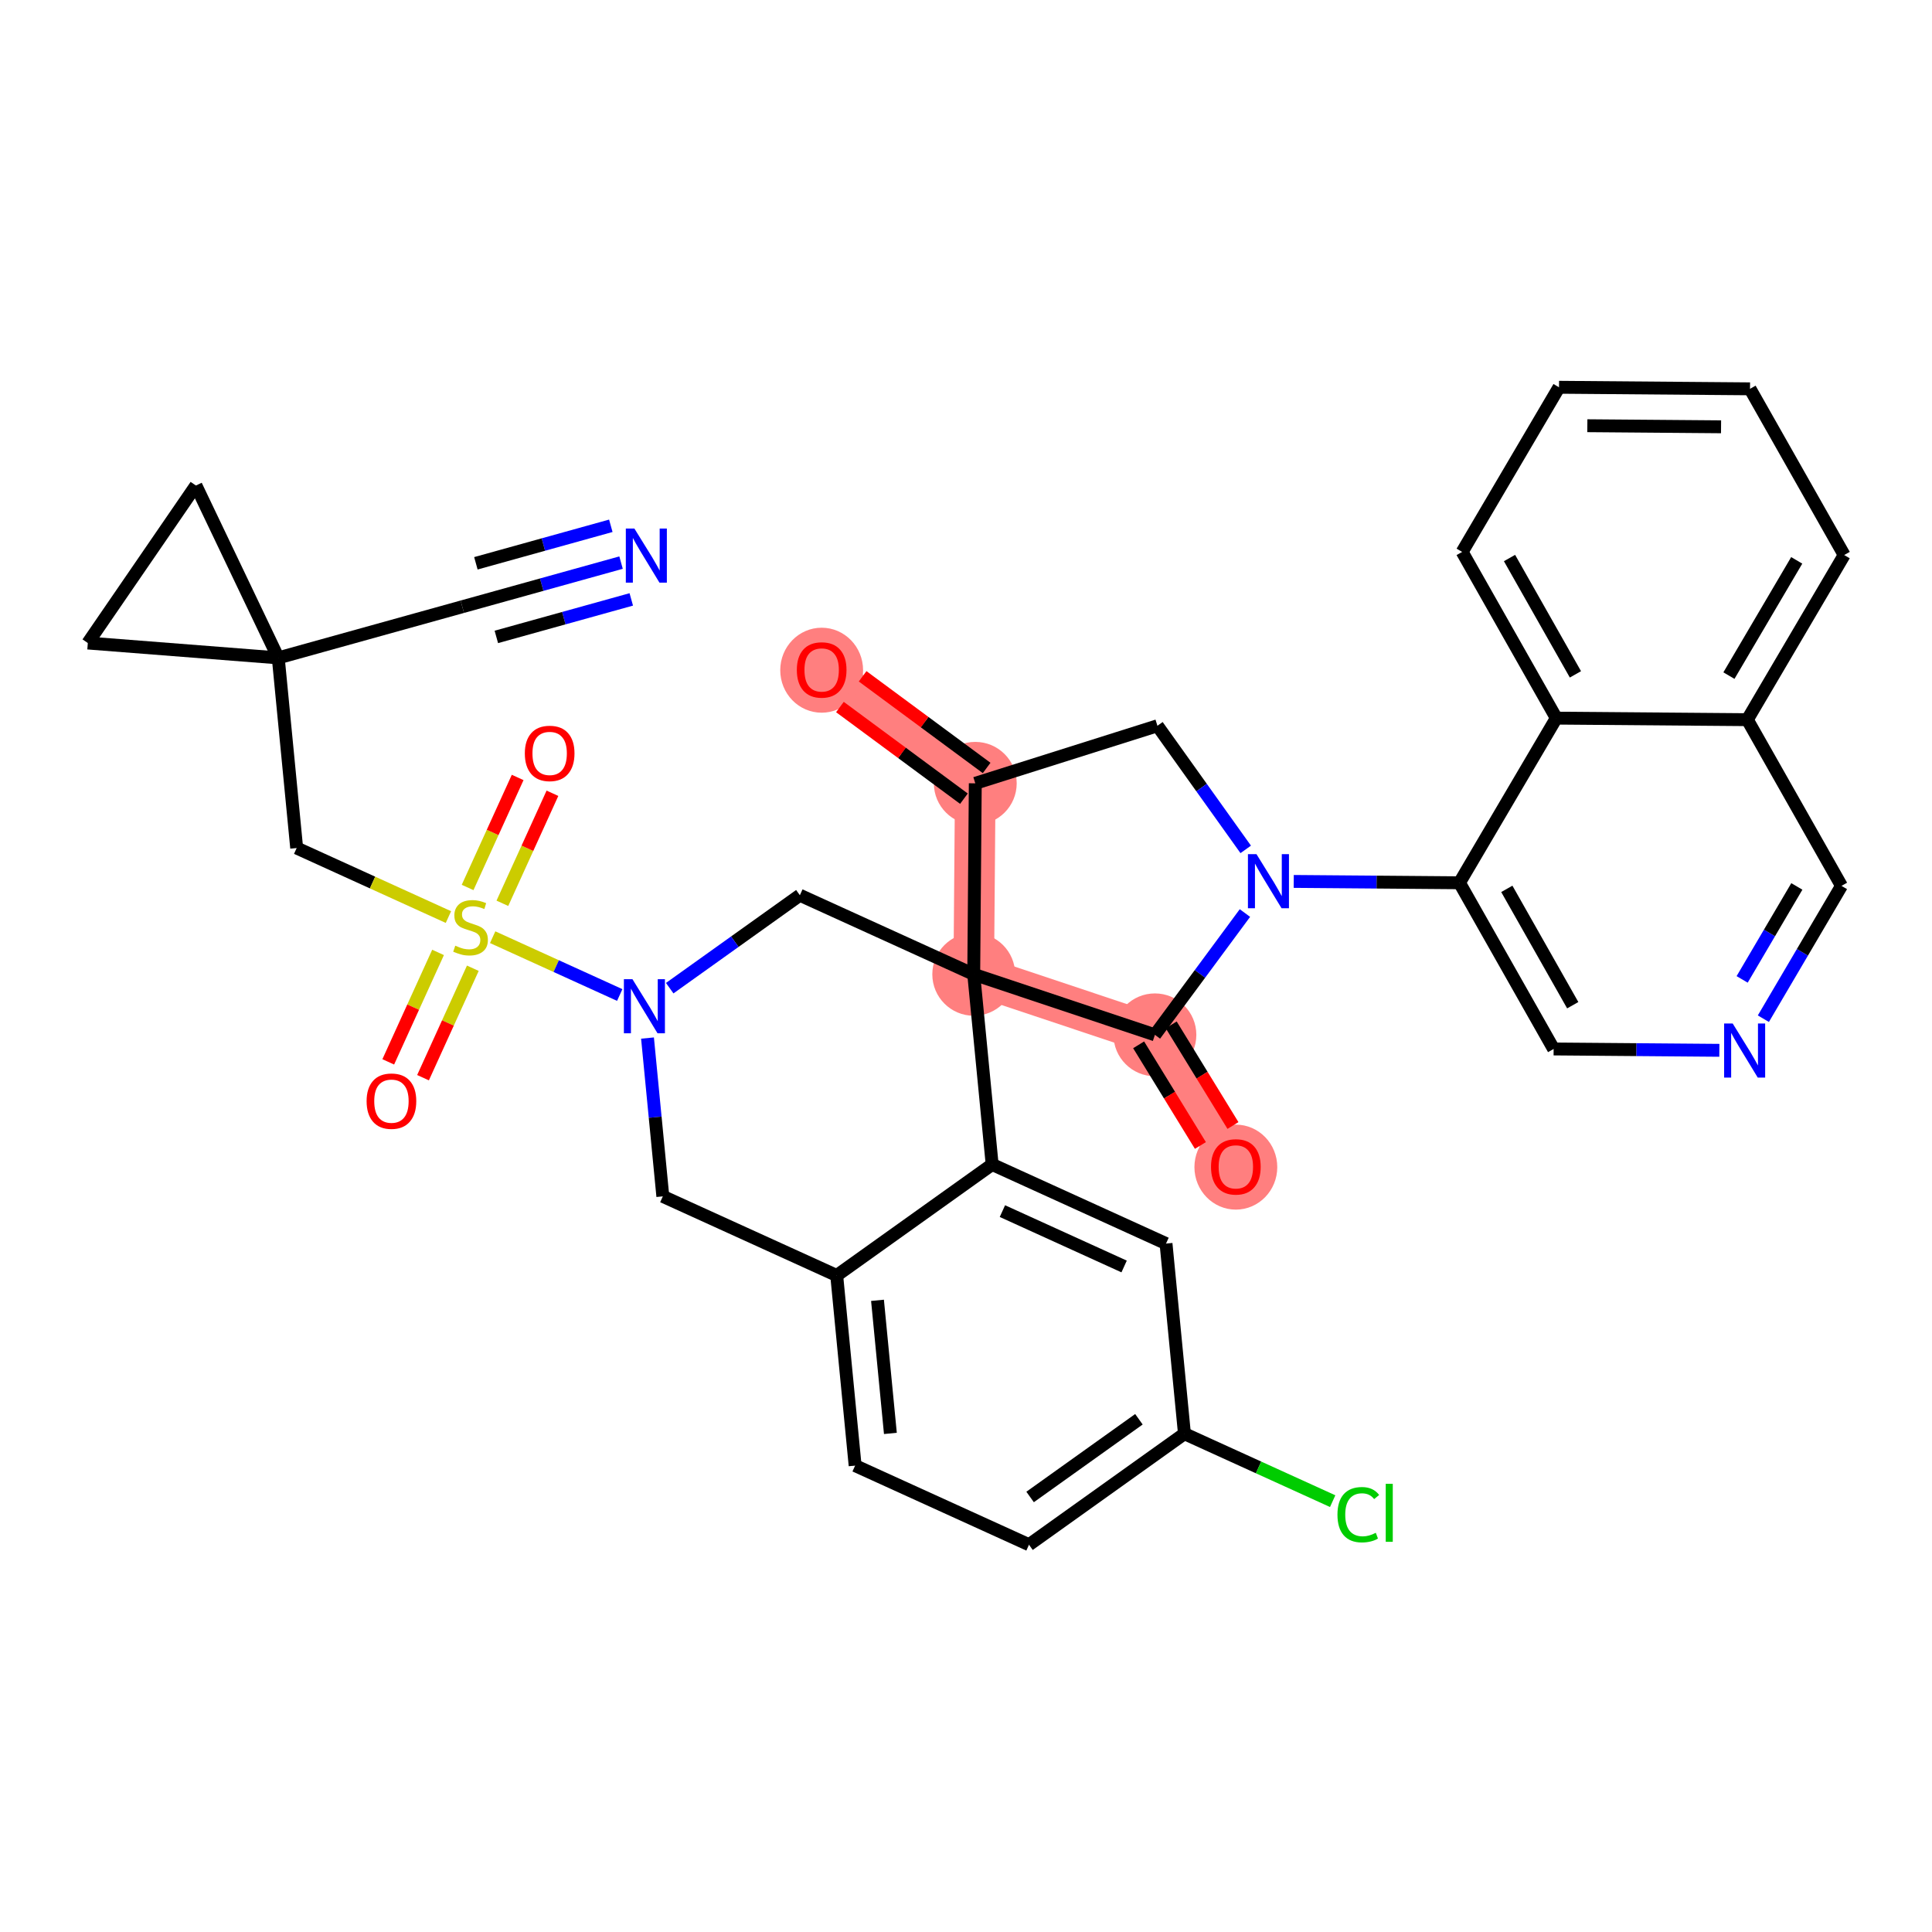 <?xml version='1.0' encoding='iso-8859-1'?>
<svg version='1.1' baseProfile='full'
              xmlns='http://www.w3.org/2000/svg'
                      xmlns:rdkit='http://www.rdkit.org/xml'
                      xmlns:xlink='http://www.w3.org/1999/xlink'
                  xml:space='preserve'
width='300px' height='300px' viewBox='0 0 300 300'>
<!-- END OF HEADER -->
<rect style='opacity:1.0;fill:#FFFFFF;stroke:none' width='300' height='300' x='0' y='0'> </rect>
<rect style='opacity:1.0;fill:#FFFFFF;stroke:none' width='300' height='300' x='0' y='0'> </rect>
<path d='M 151.201,151.294 L 151.442,121.633' style='fill:none;fill-rule:evenodd;stroke:#FF7F7F;stroke-width:6.3px;stroke-linecap:butt;stroke-linejoin:miter;stroke-opacity:1' />
<path d='M 151.201,151.294 L 179.335,160.689' style='fill:none;fill-rule:evenodd;stroke:#FF7F7F;stroke-width:6.3px;stroke-linecap:butt;stroke-linejoin:miter;stroke-opacity:1' />
<path d='M 151.442,121.633 L 127.588,104.004' style='fill:none;fill-rule:evenodd;stroke:#FF7F7F;stroke-width:6.3px;stroke-linecap:butt;stroke-linejoin:miter;stroke-opacity:1' />
<path d='M 179.335,160.689 L 191.902,181.166' style='fill:none;fill-rule:evenodd;stroke:#FF7F7F;stroke-width:6.3px;stroke-linecap:butt;stroke-linejoin:miter;stroke-opacity:1' />
<ellipse cx='151.201' cy='151.294' rx='5.932' ry='5.932'  style='fill:#FF7F7F;fill-rule:evenodd;stroke:#FF7F7F;stroke-width:1.0px;stroke-linecap:butt;stroke-linejoin:miter;stroke-opacity:1' />
<ellipse cx='151.442' cy='121.633' rx='5.932' ry='5.932'  style='fill:#FF7F7F;fill-rule:evenodd;stroke:#FF7F7F;stroke-width:1.0px;stroke-linecap:butt;stroke-linejoin:miter;stroke-opacity:1' />
<ellipse cx='127.588' cy='104.069' rx='5.932' ry='6.099'  style='fill:#FF7F7F;fill-rule:evenodd;stroke:#FF7F7F;stroke-width:1.0px;stroke-linecap:butt;stroke-linejoin:miter;stroke-opacity:1' />
<ellipse cx='179.335' cy='160.689' rx='5.932' ry='5.932'  style='fill:#FF7F7F;fill-rule:evenodd;stroke:#FF7F7F;stroke-width:1.0px;stroke-linecap:butt;stroke-linejoin:miter;stroke-opacity:1' />
<ellipse cx='191.902' cy='181.231' rx='5.932' ry='6.099'  style='fill:#FF7F7F;fill-rule:evenodd;stroke:#FF7F7F;stroke-width:1.0px;stroke-linecap:butt;stroke-linejoin:miter;stroke-opacity:1' />
<path class='bond-0 atom-0 atom-1' d='M 96.437,87.361 L 84.111,90.787' style='fill:none;fill-rule:evenodd;stroke:#0000FF;stroke-width:2.0px;stroke-linecap:butt;stroke-linejoin:miter;stroke-opacity:1' />
<path class='bond-0 atom-0 atom-1' d='M 84.111,90.787 L 71.786,94.213' style='fill:none;fill-rule:evenodd;stroke:#000000;stroke-width:2.0px;stroke-linecap:butt;stroke-linejoin:miter;stroke-opacity:1' />
<path class='bond-0 atom-0 atom-1' d='M 94.848,81.645 L 84.371,84.557' style='fill:none;fill-rule:evenodd;stroke:#0000FF;stroke-width:2.0px;stroke-linecap:butt;stroke-linejoin:miter;stroke-opacity:1' />
<path class='bond-0 atom-0 atom-1' d='M 84.371,84.557 L 73.895,87.469' style='fill:none;fill-rule:evenodd;stroke:#000000;stroke-width:2.0px;stroke-linecap:butt;stroke-linejoin:miter;stroke-opacity:1' />
<path class='bond-0 atom-0 atom-1' d='M 98.025,93.076 L 87.549,95.988' style='fill:none;fill-rule:evenodd;stroke:#0000FF;stroke-width:2.0px;stroke-linecap:butt;stroke-linejoin:miter;stroke-opacity:1' />
<path class='bond-0 atom-0 atom-1' d='M 87.549,95.988 L 77.072,98.9' style='fill:none;fill-rule:evenodd;stroke:#000000;stroke-width:2.0px;stroke-linecap:butt;stroke-linejoin:miter;stroke-opacity:1' />
<path class='bond-1 atom-1 atom-2' d='M 71.786,94.213 L 43.208,102.156' style='fill:none;fill-rule:evenodd;stroke:#000000;stroke-width:2.0px;stroke-linecap:butt;stroke-linejoin:miter;stroke-opacity:1' />
<path class='bond-2 atom-2 atom-3' d='M 43.208,102.156 L 46.068,131.68' style='fill:none;fill-rule:evenodd;stroke:#000000;stroke-width:2.0px;stroke-linecap:butt;stroke-linejoin:miter;stroke-opacity:1' />
<path class='bond-33 atom-2 atom-34' d='M 43.208,102.156 L 30.422,75.392' style='fill:none;fill-rule:evenodd;stroke:#000000;stroke-width:2.0px;stroke-linecap:butt;stroke-linejoin:miter;stroke-opacity:1' />
<path class='bond-35 atom-35 atom-2' d='M 13.636,99.847 L 43.208,102.156' style='fill:none;fill-rule:evenodd;stroke:#000000;stroke-width:2.0px;stroke-linecap:butt;stroke-linejoin:miter;stroke-opacity:1' />
<path class='bond-3 atom-3 atom-4' d='M 46.068,131.68 L 57.85,137.04' style='fill:none;fill-rule:evenodd;stroke:#000000;stroke-width:2.0px;stroke-linecap:butt;stroke-linejoin:miter;stroke-opacity:1' />
<path class='bond-3 atom-3 atom-4' d='M 57.85,137.04 L 69.632,142.401' style='fill:none;fill-rule:evenodd;stroke:#CCCC00;stroke-width:2.0px;stroke-linecap:butt;stroke-linejoin:miter;stroke-opacity:1' />
<path class='bond-4 atom-4 atom-5' d='M 78.009,140.263 L 81.896,131.721' style='fill:none;fill-rule:evenodd;stroke:#CCCC00;stroke-width:2.0px;stroke-linecap:butt;stroke-linejoin:miter;stroke-opacity:1' />
<path class='bond-4 atom-4 atom-5' d='M 81.896,131.721 L 85.783,123.178' style='fill:none;fill-rule:evenodd;stroke:#FF0000;stroke-width:2.0px;stroke-linecap:butt;stroke-linejoin:miter;stroke-opacity:1' />
<path class='bond-4 atom-4 atom-5' d='M 72.61,137.806 L 76.496,129.264' style='fill:none;fill-rule:evenodd;stroke:#CCCC00;stroke-width:2.0px;stroke-linecap:butt;stroke-linejoin:miter;stroke-opacity:1' />
<path class='bond-4 atom-4 atom-5' d='M 76.496,129.264 L 80.383,120.722' style='fill:none;fill-rule:evenodd;stroke:#FF0000;stroke-width:2.0px;stroke-linecap:butt;stroke-linejoin:miter;stroke-opacity:1' />
<path class='bond-5 atom-4 atom-6' d='M 68.021,147.891 L 64.154,156.389' style='fill:none;fill-rule:evenodd;stroke:#CCCC00;stroke-width:2.0px;stroke-linecap:butt;stroke-linejoin:miter;stroke-opacity:1' />
<path class='bond-5 atom-4 atom-6' d='M 64.154,156.389 L 60.288,164.886' style='fill:none;fill-rule:evenodd;stroke:#FF0000;stroke-width:2.0px;stroke-linecap:butt;stroke-linejoin:miter;stroke-opacity:1' />
<path class='bond-5 atom-4 atom-6' d='M 73.421,150.348 L 69.554,158.845' style='fill:none;fill-rule:evenodd;stroke:#CCCC00;stroke-width:2.0px;stroke-linecap:butt;stroke-linejoin:miter;stroke-opacity:1' />
<path class='bond-5 atom-4 atom-6' d='M 69.554,158.845 L 65.688,167.343' style='fill:none;fill-rule:evenodd;stroke:#FF0000;stroke-width:2.0px;stroke-linecap:butt;stroke-linejoin:miter;stroke-opacity:1' />
<path class='bond-6 atom-4 atom-7' d='M 76.501,145.527 L 86.367,150.016' style='fill:none;fill-rule:evenodd;stroke:#CCCC00;stroke-width:2.0px;stroke-linecap:butt;stroke-linejoin:miter;stroke-opacity:1' />
<path class='bond-6 atom-4 atom-7' d='M 86.367,150.016 L 96.232,154.504' style='fill:none;fill-rule:evenodd;stroke:#0000FF;stroke-width:2.0px;stroke-linecap:butt;stroke-linejoin:miter;stroke-opacity:1' />
<path class='bond-7 atom-7 atom-8' d='M 100.544,161.19 L 101.734,173.481' style='fill:none;fill-rule:evenodd;stroke:#0000FF;stroke-width:2.0px;stroke-linecap:butt;stroke-linejoin:miter;stroke-opacity:1' />
<path class='bond-7 atom-7 atom-8' d='M 101.734,173.481 L 102.925,185.772' style='fill:none;fill-rule:evenodd;stroke:#000000;stroke-width:2.0px;stroke-linecap:butt;stroke-linejoin:miter;stroke-opacity:1' />
<path class='bond-36 atom-17 atom-7' d='M 124.202,139.01 L 114.097,146.227' style='fill:none;fill-rule:evenodd;stroke:#000000;stroke-width:2.0px;stroke-linecap:butt;stroke-linejoin:miter;stroke-opacity:1' />
<path class='bond-36 atom-17 atom-7' d='M 114.097,146.227 L 103.992,153.444' style='fill:none;fill-rule:evenodd;stroke:#0000FF;stroke-width:2.0px;stroke-linecap:butt;stroke-linejoin:miter;stroke-opacity:1' />
<path class='bond-8 atom-8 atom-9' d='M 102.925,185.772 L 129.923,198.056' style='fill:none;fill-rule:evenodd;stroke:#000000;stroke-width:2.0px;stroke-linecap:butt;stroke-linejoin:miter;stroke-opacity:1' />
<path class='bond-9 atom-9 atom-10' d='M 129.923,198.056 L 132.784,227.579' style='fill:none;fill-rule:evenodd;stroke:#000000;stroke-width:2.0px;stroke-linecap:butt;stroke-linejoin:miter;stroke-opacity:1' />
<path class='bond-9 atom-9 atom-10' d='M 136.257,201.913 L 138.259,222.579' style='fill:none;fill-rule:evenodd;stroke:#000000;stroke-width:2.0px;stroke-linecap:butt;stroke-linejoin:miter;stroke-opacity:1' />
<path class='bond-38 atom-15 atom-9' d='M 154.061,180.817 L 129.923,198.056' style='fill:none;fill-rule:evenodd;stroke:#000000;stroke-width:2.0px;stroke-linecap:butt;stroke-linejoin:miter;stroke-opacity:1' />
<path class='bond-10 atom-10 atom-11' d='M 132.784,227.579 L 159.782,239.864' style='fill:none;fill-rule:evenodd;stroke:#000000;stroke-width:2.0px;stroke-linecap:butt;stroke-linejoin:miter;stroke-opacity:1' />
<path class='bond-11 atom-11 atom-12' d='M 159.782,239.864 L 183.92,222.625' style='fill:none;fill-rule:evenodd;stroke:#000000;stroke-width:2.0px;stroke-linecap:butt;stroke-linejoin:miter;stroke-opacity:1' />
<path class='bond-11 atom-11 atom-12' d='M 159.955,232.45 L 176.851,220.383' style='fill:none;fill-rule:evenodd;stroke:#000000;stroke-width:2.0px;stroke-linecap:butt;stroke-linejoin:miter;stroke-opacity:1' />
<path class='bond-12 atom-12 atom-13' d='M 183.92,222.625 L 195.429,227.862' style='fill:none;fill-rule:evenodd;stroke:#000000;stroke-width:2.0px;stroke-linecap:butt;stroke-linejoin:miter;stroke-opacity:1' />
<path class='bond-12 atom-12 atom-13' d='M 195.429,227.862 L 206.937,233.098' style='fill:none;fill-rule:evenodd;stroke:#00CC00;stroke-width:2.0px;stroke-linecap:butt;stroke-linejoin:miter;stroke-opacity:1' />
<path class='bond-13 atom-12 atom-14' d='M 183.92,222.625 L 181.059,193.102' style='fill:none;fill-rule:evenodd;stroke:#000000;stroke-width:2.0px;stroke-linecap:butt;stroke-linejoin:miter;stroke-opacity:1' />
<path class='bond-14 atom-14 atom-15' d='M 181.059,193.102 L 154.061,180.817' style='fill:none;fill-rule:evenodd;stroke:#000000;stroke-width:2.0px;stroke-linecap:butt;stroke-linejoin:miter;stroke-opacity:1' />
<path class='bond-14 atom-14 atom-15' d='M 174.553,196.659 L 155.654,188.06' style='fill:none;fill-rule:evenodd;stroke:#000000;stroke-width:2.0px;stroke-linecap:butt;stroke-linejoin:miter;stroke-opacity:1' />
<path class='bond-15 atom-15 atom-16' d='M 154.061,180.817 L 151.201,151.294' style='fill:none;fill-rule:evenodd;stroke:#000000;stroke-width:2.0px;stroke-linecap:butt;stroke-linejoin:miter;stroke-opacity:1' />
<path class='bond-16 atom-16 atom-17' d='M 151.201,151.294 L 124.202,139.01' style='fill:none;fill-rule:evenodd;stroke:#000000;stroke-width:2.0px;stroke-linecap:butt;stroke-linejoin:miter;stroke-opacity:1' />
<path class='bond-17 atom-16 atom-18' d='M 151.201,151.294 L 151.442,121.633' style='fill:none;fill-rule:evenodd;stroke:#000000;stroke-width:2.0px;stroke-linecap:butt;stroke-linejoin:miter;stroke-opacity:1' />
<path class='bond-39 atom-32 atom-16' d='M 179.335,160.689 L 151.201,151.294' style='fill:none;fill-rule:evenodd;stroke:#000000;stroke-width:2.0px;stroke-linecap:butt;stroke-linejoin:miter;stroke-opacity:1' />
<path class='bond-18 atom-18 atom-19' d='M 153.205,119.248 L 143.576,112.132' style='fill:none;fill-rule:evenodd;stroke:#000000;stroke-width:2.0px;stroke-linecap:butt;stroke-linejoin:miter;stroke-opacity:1' />
<path class='bond-18 atom-18 atom-19' d='M 143.576,112.132 L 133.948,105.017' style='fill:none;fill-rule:evenodd;stroke:#FF0000;stroke-width:2.0px;stroke-linecap:butt;stroke-linejoin:miter;stroke-opacity:1' />
<path class='bond-18 atom-18 atom-19' d='M 149.679,124.019 L 140.051,116.903' style='fill:none;fill-rule:evenodd;stroke:#000000;stroke-width:2.0px;stroke-linecap:butt;stroke-linejoin:miter;stroke-opacity:1' />
<path class='bond-18 atom-18 atom-19' d='M 140.051,116.903 L 130.422,109.787' style='fill:none;fill-rule:evenodd;stroke:#FF0000;stroke-width:2.0px;stroke-linecap:butt;stroke-linejoin:miter;stroke-opacity:1' />
<path class='bond-19 atom-18 atom-20' d='M 151.442,121.633 L 179.725,112.697' style='fill:none;fill-rule:evenodd;stroke:#000000;stroke-width:2.0px;stroke-linecap:butt;stroke-linejoin:miter;stroke-opacity:1' />
<path class='bond-20 atom-20 atom-21' d='M 179.725,112.697 L 186.58,122.295' style='fill:none;fill-rule:evenodd;stroke:#000000;stroke-width:2.0px;stroke-linecap:butt;stroke-linejoin:miter;stroke-opacity:1' />
<path class='bond-20 atom-20 atom-21' d='M 186.58,122.295 L 193.435,131.893' style='fill:none;fill-rule:evenodd;stroke:#0000FF;stroke-width:2.0px;stroke-linecap:butt;stroke-linejoin:miter;stroke-opacity:1' />
<path class='bond-21 atom-21 atom-22' d='M 200.891,136.867 L 213.758,136.971' style='fill:none;fill-rule:evenodd;stroke:#0000FF;stroke-width:2.0px;stroke-linecap:butt;stroke-linejoin:miter;stroke-opacity:1' />
<path class='bond-21 atom-21 atom-22' d='M 213.758,136.971 L 226.625,137.076' style='fill:none;fill-rule:evenodd;stroke:#000000;stroke-width:2.0px;stroke-linecap:butt;stroke-linejoin:miter;stroke-opacity:1' />
<path class='bond-31 atom-21 atom-32' d='M 193.312,141.776 L 186.324,151.233' style='fill:none;fill-rule:evenodd;stroke:#0000FF;stroke-width:2.0px;stroke-linecap:butt;stroke-linejoin:miter;stroke-opacity:1' />
<path class='bond-31 atom-21 atom-32' d='M 186.324,151.233 L 179.335,160.689' style='fill:none;fill-rule:evenodd;stroke:#000000;stroke-width:2.0px;stroke-linecap:butt;stroke-linejoin:miter;stroke-opacity:1' />
<path class='bond-22 atom-22 atom-23' d='M 226.625,137.076 L 241.246,162.883' style='fill:none;fill-rule:evenodd;stroke:#000000;stroke-width:2.0px;stroke-linecap:butt;stroke-linejoin:miter;stroke-opacity:1' />
<path class='bond-22 atom-22 atom-23' d='M 233.979,138.023 L 244.214,156.088' style='fill:none;fill-rule:evenodd;stroke:#000000;stroke-width:2.0px;stroke-linecap:butt;stroke-linejoin:miter;stroke-opacity:1' />
<path class='bond-37 atom-31 atom-22' d='M 241.664,111.51 L 226.625,137.076' style='fill:none;fill-rule:evenodd;stroke:#000000;stroke-width:2.0px;stroke-linecap:butt;stroke-linejoin:miter;stroke-opacity:1' />
<path class='bond-23 atom-23 atom-24' d='M 241.246,162.883 L 254.113,162.988' style='fill:none;fill-rule:evenodd;stroke:#000000;stroke-width:2.0px;stroke-linecap:butt;stroke-linejoin:miter;stroke-opacity:1' />
<path class='bond-23 atom-23 atom-24' d='M 254.113,162.988 L 266.98,163.093' style='fill:none;fill-rule:evenodd;stroke:#0000FF;stroke-width:2.0px;stroke-linecap:butt;stroke-linejoin:miter;stroke-opacity:1' />
<path class='bond-24 atom-24 atom-25' d='M 273.814,158.183 L 279.88,147.871' style='fill:none;fill-rule:evenodd;stroke:#0000FF;stroke-width:2.0px;stroke-linecap:butt;stroke-linejoin:miter;stroke-opacity:1' />
<path class='bond-24 atom-24 atom-25' d='M 279.88,147.871 L 285.946,137.558' style='fill:none;fill-rule:evenodd;stroke:#000000;stroke-width:2.0px;stroke-linecap:butt;stroke-linejoin:miter;stroke-opacity:1' />
<path class='bond-24 atom-24 atom-25' d='M 270.52,152.081 L 274.766,144.863' style='fill:none;fill-rule:evenodd;stroke:#0000FF;stroke-width:2.0px;stroke-linecap:butt;stroke-linejoin:miter;stroke-opacity:1' />
<path class='bond-24 atom-24 atom-25' d='M 274.766,144.863 L 279.013,137.644' style='fill:none;fill-rule:evenodd;stroke:#000000;stroke-width:2.0px;stroke-linecap:butt;stroke-linejoin:miter;stroke-opacity:1' />
<path class='bond-25 atom-25 atom-26' d='M 285.946,137.558 L 271.324,111.751' style='fill:none;fill-rule:evenodd;stroke:#000000;stroke-width:2.0px;stroke-linecap:butt;stroke-linejoin:miter;stroke-opacity:1' />
<path class='bond-26 atom-26 atom-27' d='M 271.324,111.751 L 286.364,86.185' style='fill:none;fill-rule:evenodd;stroke:#000000;stroke-width:2.0px;stroke-linecap:butt;stroke-linejoin:miter;stroke-opacity:1' />
<path class='bond-26 atom-26 atom-27' d='M 268.467,104.908 L 278.995,87.012' style='fill:none;fill-rule:evenodd;stroke:#000000;stroke-width:2.0px;stroke-linecap:butt;stroke-linejoin:miter;stroke-opacity:1' />
<path class='bond-40 atom-31 atom-26' d='M 241.664,111.51 L 271.324,111.751' style='fill:none;fill-rule:evenodd;stroke:#000000;stroke-width:2.0px;stroke-linecap:butt;stroke-linejoin:miter;stroke-opacity:1' />
<path class='bond-27 atom-27 atom-28' d='M 286.364,86.185 L 271.742,60.377' style='fill:none;fill-rule:evenodd;stroke:#000000;stroke-width:2.0px;stroke-linecap:butt;stroke-linejoin:miter;stroke-opacity:1' />
<path class='bond-28 atom-28 atom-29' d='M 271.742,60.377 L 242.082,60.136' style='fill:none;fill-rule:evenodd;stroke:#000000;stroke-width:2.0px;stroke-linecap:butt;stroke-linejoin:miter;stroke-opacity:1' />
<path class='bond-28 atom-28 atom-29' d='M 267.245,66.273 L 246.482,66.105' style='fill:none;fill-rule:evenodd;stroke:#000000;stroke-width:2.0px;stroke-linecap:butt;stroke-linejoin:miter;stroke-opacity:1' />
<path class='bond-29 atom-29 atom-30' d='M 242.082,60.136 L 227.042,85.702' style='fill:none;fill-rule:evenodd;stroke:#000000;stroke-width:2.0px;stroke-linecap:butt;stroke-linejoin:miter;stroke-opacity:1' />
<path class='bond-30 atom-30 atom-31' d='M 227.042,85.702 L 241.664,111.51' style='fill:none;fill-rule:evenodd;stroke:#000000;stroke-width:2.0px;stroke-linecap:butt;stroke-linejoin:miter;stroke-opacity:1' />
<path class='bond-30 atom-30 atom-31' d='M 234.397,86.649 L 244.632,104.714' style='fill:none;fill-rule:evenodd;stroke:#000000;stroke-width:2.0px;stroke-linecap:butt;stroke-linejoin:miter;stroke-opacity:1' />
<path class='bond-32 atom-32 atom-33' d='M 176.807,162.24 L 181.603,170.055' style='fill:none;fill-rule:evenodd;stroke:#000000;stroke-width:2.0px;stroke-linecap:butt;stroke-linejoin:miter;stroke-opacity:1' />
<path class='bond-32 atom-32 atom-33' d='M 181.603,170.055 L 186.398,177.869' style='fill:none;fill-rule:evenodd;stroke:#FF0000;stroke-width:2.0px;stroke-linecap:butt;stroke-linejoin:miter;stroke-opacity:1' />
<path class='bond-32 atom-32 atom-33' d='M 181.863,159.137 L 186.659,166.952' style='fill:none;fill-rule:evenodd;stroke:#000000;stroke-width:2.0px;stroke-linecap:butt;stroke-linejoin:miter;stroke-opacity:1' />
<path class='bond-32 atom-32 atom-33' d='M 186.659,166.952 L 191.454,174.767' style='fill:none;fill-rule:evenodd;stroke:#FF0000;stroke-width:2.0px;stroke-linecap:butt;stroke-linejoin:miter;stroke-opacity:1' />
<path class='bond-34 atom-34 atom-35' d='M 30.422,75.392 L 13.636,99.847' style='fill:none;fill-rule:evenodd;stroke:#000000;stroke-width:2.0px;stroke-linecap:butt;stroke-linejoin:miter;stroke-opacity:1' />
<path  class='atom-0' d='M 98.507 82.069
L 101.26 86.518
Q 101.533 86.957, 101.972 87.752
Q 102.411 88.547, 102.434 88.594
L 102.434 82.069
L 103.55 82.069
L 103.55 90.469
L 102.399 90.469
L 99.445 85.605
Q 99.1 85.035, 98.733 84.382
Q 98.377 83.73, 98.27 83.528
L 98.27 90.469
L 97.178 90.469
L 97.178 82.069
L 98.507 82.069
' fill='#0000FF'/>
<path  class='atom-4' d='M 70.694 146.847
Q 70.788 146.883, 71.18 147.049
Q 71.572 147.215, 71.999 147.322
Q 72.438 147.417, 72.865 147.417
Q 73.66 147.417, 74.123 147.037
Q 74.585 146.645, 74.585 145.969
Q 74.585 145.506, 74.348 145.222
Q 74.123 144.937, 73.767 144.783
Q 73.411 144.628, 72.817 144.451
Q 72.07 144.225, 71.619 144.012
Q 71.18 143.798, 70.86 143.347
Q 70.551 142.896, 70.551 142.137
Q 70.551 141.081, 71.263 140.428
Q 71.987 139.776, 73.411 139.776
Q 74.383 139.776, 75.487 140.239
L 75.214 141.152
Q 74.206 140.737, 73.446 140.737
Q 72.628 140.737, 72.177 141.081
Q 71.726 141.413, 71.738 141.995
Q 71.738 142.445, 71.963 142.718
Q 72.2 142.991, 72.533 143.145
Q 72.877 143.3, 73.446 143.478
Q 74.206 143.715, 74.656 143.952
Q 75.107 144.189, 75.428 144.676
Q 75.76 145.151, 75.76 145.969
Q 75.76 147.132, 74.977 147.761
Q 74.206 148.378, 72.912 148.378
Q 72.165 148.378, 71.595 148.212
Q 71.038 148.057, 70.373 147.784
L 70.694 146.847
' fill='#CCCC00'/>
<path  class='atom-5' d='M 81.495 116.99
Q 81.495 114.973, 82.492 113.845
Q 83.488 112.718, 85.351 112.718
Q 87.214 112.718, 88.21 113.845
Q 89.207 114.973, 89.207 116.99
Q 89.207 119.03, 88.198 120.193
Q 87.19 121.344, 85.351 121.344
Q 83.5 121.344, 82.492 120.193
Q 81.495 119.042, 81.495 116.99
M 85.351 120.395
Q 86.632 120.395, 87.32 119.541
Q 88.02 118.674, 88.02 116.99
Q 88.02 115.34, 87.32 114.51
Q 86.632 113.668, 85.351 113.668
Q 84.07 113.668, 83.37 114.498
Q 82.681 115.329, 82.681 116.99
Q 82.681 118.686, 83.37 119.541
Q 84.07 120.395, 85.351 120.395
' fill='#FF0000'/>
<path  class='atom-6' d='M 56.926 170.986
Q 56.926 168.969, 57.923 167.842
Q 58.919 166.715, 60.782 166.715
Q 62.645 166.715, 63.642 167.842
Q 64.638 168.969, 64.638 170.986
Q 64.638 173.027, 63.63 174.189
Q 62.621 175.34, 60.782 175.34
Q 58.931 175.34, 57.923 174.189
Q 56.926 173.039, 56.926 170.986
M 60.782 174.391
Q 62.063 174.391, 62.752 173.537
Q 63.452 172.671, 63.452 170.986
Q 63.452 169.337, 62.752 168.506
Q 62.063 167.664, 60.782 167.664
Q 59.501 167.664, 58.801 168.494
Q 58.113 169.325, 58.113 170.986
Q 58.113 172.683, 58.801 173.537
Q 59.501 174.391, 60.782 174.391
' fill='#FF0000'/>
<path  class='atom-7' d='M 98.208 152.048
L 100.961 156.498
Q 101.233 156.937, 101.672 157.732
Q 102.111 158.526, 102.135 158.574
L 102.135 152.048
L 103.25 152.048
L 103.25 160.449
L 102.1 160.449
L 99.145 155.584
Q 98.801 155.015, 98.433 154.362
Q 98.077 153.709, 97.971 153.508
L 97.971 160.449
L 96.879 160.449
L 96.879 152.048
L 98.208 152.048
' fill='#0000FF'/>
<path  class='atom-13' d='M 207.679 235.2
Q 207.679 233.112, 208.652 232.02
Q 209.637 230.917, 211.499 230.917
Q 213.232 230.917, 214.157 232.139
L 213.374 232.78
Q 212.698 231.89, 211.499 231.89
Q 210.23 231.89, 209.554 232.744
Q 208.889 233.586, 208.889 235.2
Q 208.889 236.861, 209.577 237.715
Q 210.277 238.57, 211.63 238.57
Q 212.555 238.57, 213.635 238.012
L 213.967 238.902
Q 213.528 239.187, 212.864 239.353
Q 212.199 239.519, 211.464 239.519
Q 209.637 239.519, 208.652 238.403
Q 207.679 237.288, 207.679 235.2
' fill='#00CC00'/>
<path  class='atom-13' d='M 215.177 230.407
L 216.269 230.407
L 216.269 239.412
L 215.177 239.412
L 215.177 230.407
' fill='#00CC00'/>
<path  class='atom-19' d='M 123.732 104.028
Q 123.732 102.011, 124.728 100.884
Q 125.725 99.757, 127.588 99.757
Q 129.45 99.757, 130.447 100.884
Q 131.444 102.011, 131.444 104.028
Q 131.444 106.069, 130.435 107.231
Q 129.427 108.382, 127.588 108.382
Q 125.737 108.382, 124.728 107.231
Q 123.732 106.08, 123.732 104.028
M 127.588 107.433
Q 128.869 107.433, 129.557 106.579
Q 130.257 105.713, 130.257 104.028
Q 130.257 102.379, 129.557 101.548
Q 128.869 100.706, 127.588 100.706
Q 126.306 100.706, 125.606 101.536
Q 124.918 102.367, 124.918 104.028
Q 124.918 105.725, 125.606 106.579
Q 126.306 107.433, 127.588 107.433
' fill='#FF0000'/>
<path  class='atom-21' d='M 195.107 132.635
L 197.86 137.084
Q 198.133 137.523, 198.572 138.318
Q 199.011 139.113, 199.035 139.16
L 199.035 132.635
L 200.15 132.635
L 200.15 141.035
L 198.999 141.035
L 196.045 136.17
Q 195.701 135.601, 195.333 134.948
Q 194.977 134.296, 194.87 134.094
L 194.87 141.035
L 193.778 141.035
L 193.778 132.635
L 195.107 132.635
' fill='#0000FF'/>
<path  class='atom-24' d='M 269.05 158.925
L 271.802 163.374
Q 272.075 163.813, 272.514 164.608
Q 272.953 165.403, 272.977 165.45
L 272.977 158.925
L 274.092 158.925
L 274.092 167.325
L 272.941 167.325
L 269.987 162.46
Q 269.643 161.891, 269.275 161.238
Q 268.919 160.586, 268.813 160.384
L 268.813 167.325
L 267.721 167.325
L 267.721 158.925
L 269.05 158.925
' fill='#0000FF'/>
<path  class='atom-33' d='M 188.046 181.19
Q 188.046 179.173, 189.042 178.046
Q 190.039 176.919, 191.902 176.919
Q 193.764 176.919, 194.761 178.046
Q 195.758 179.173, 195.758 181.19
Q 195.758 183.231, 194.749 184.393
Q 193.741 185.544, 191.902 185.544
Q 190.051 185.544, 189.042 184.393
Q 188.046 183.243, 188.046 181.19
M 191.902 184.595
Q 193.183 184.595, 193.871 183.741
Q 194.571 182.875, 194.571 181.19
Q 194.571 179.541, 193.871 178.71
Q 193.183 177.868, 191.902 177.868
Q 190.62 177.868, 189.92 178.698
Q 189.232 179.529, 189.232 181.19
Q 189.232 182.887, 189.92 183.741
Q 190.62 184.595, 191.902 184.595
' fill='#FF0000'/>
</svg>
